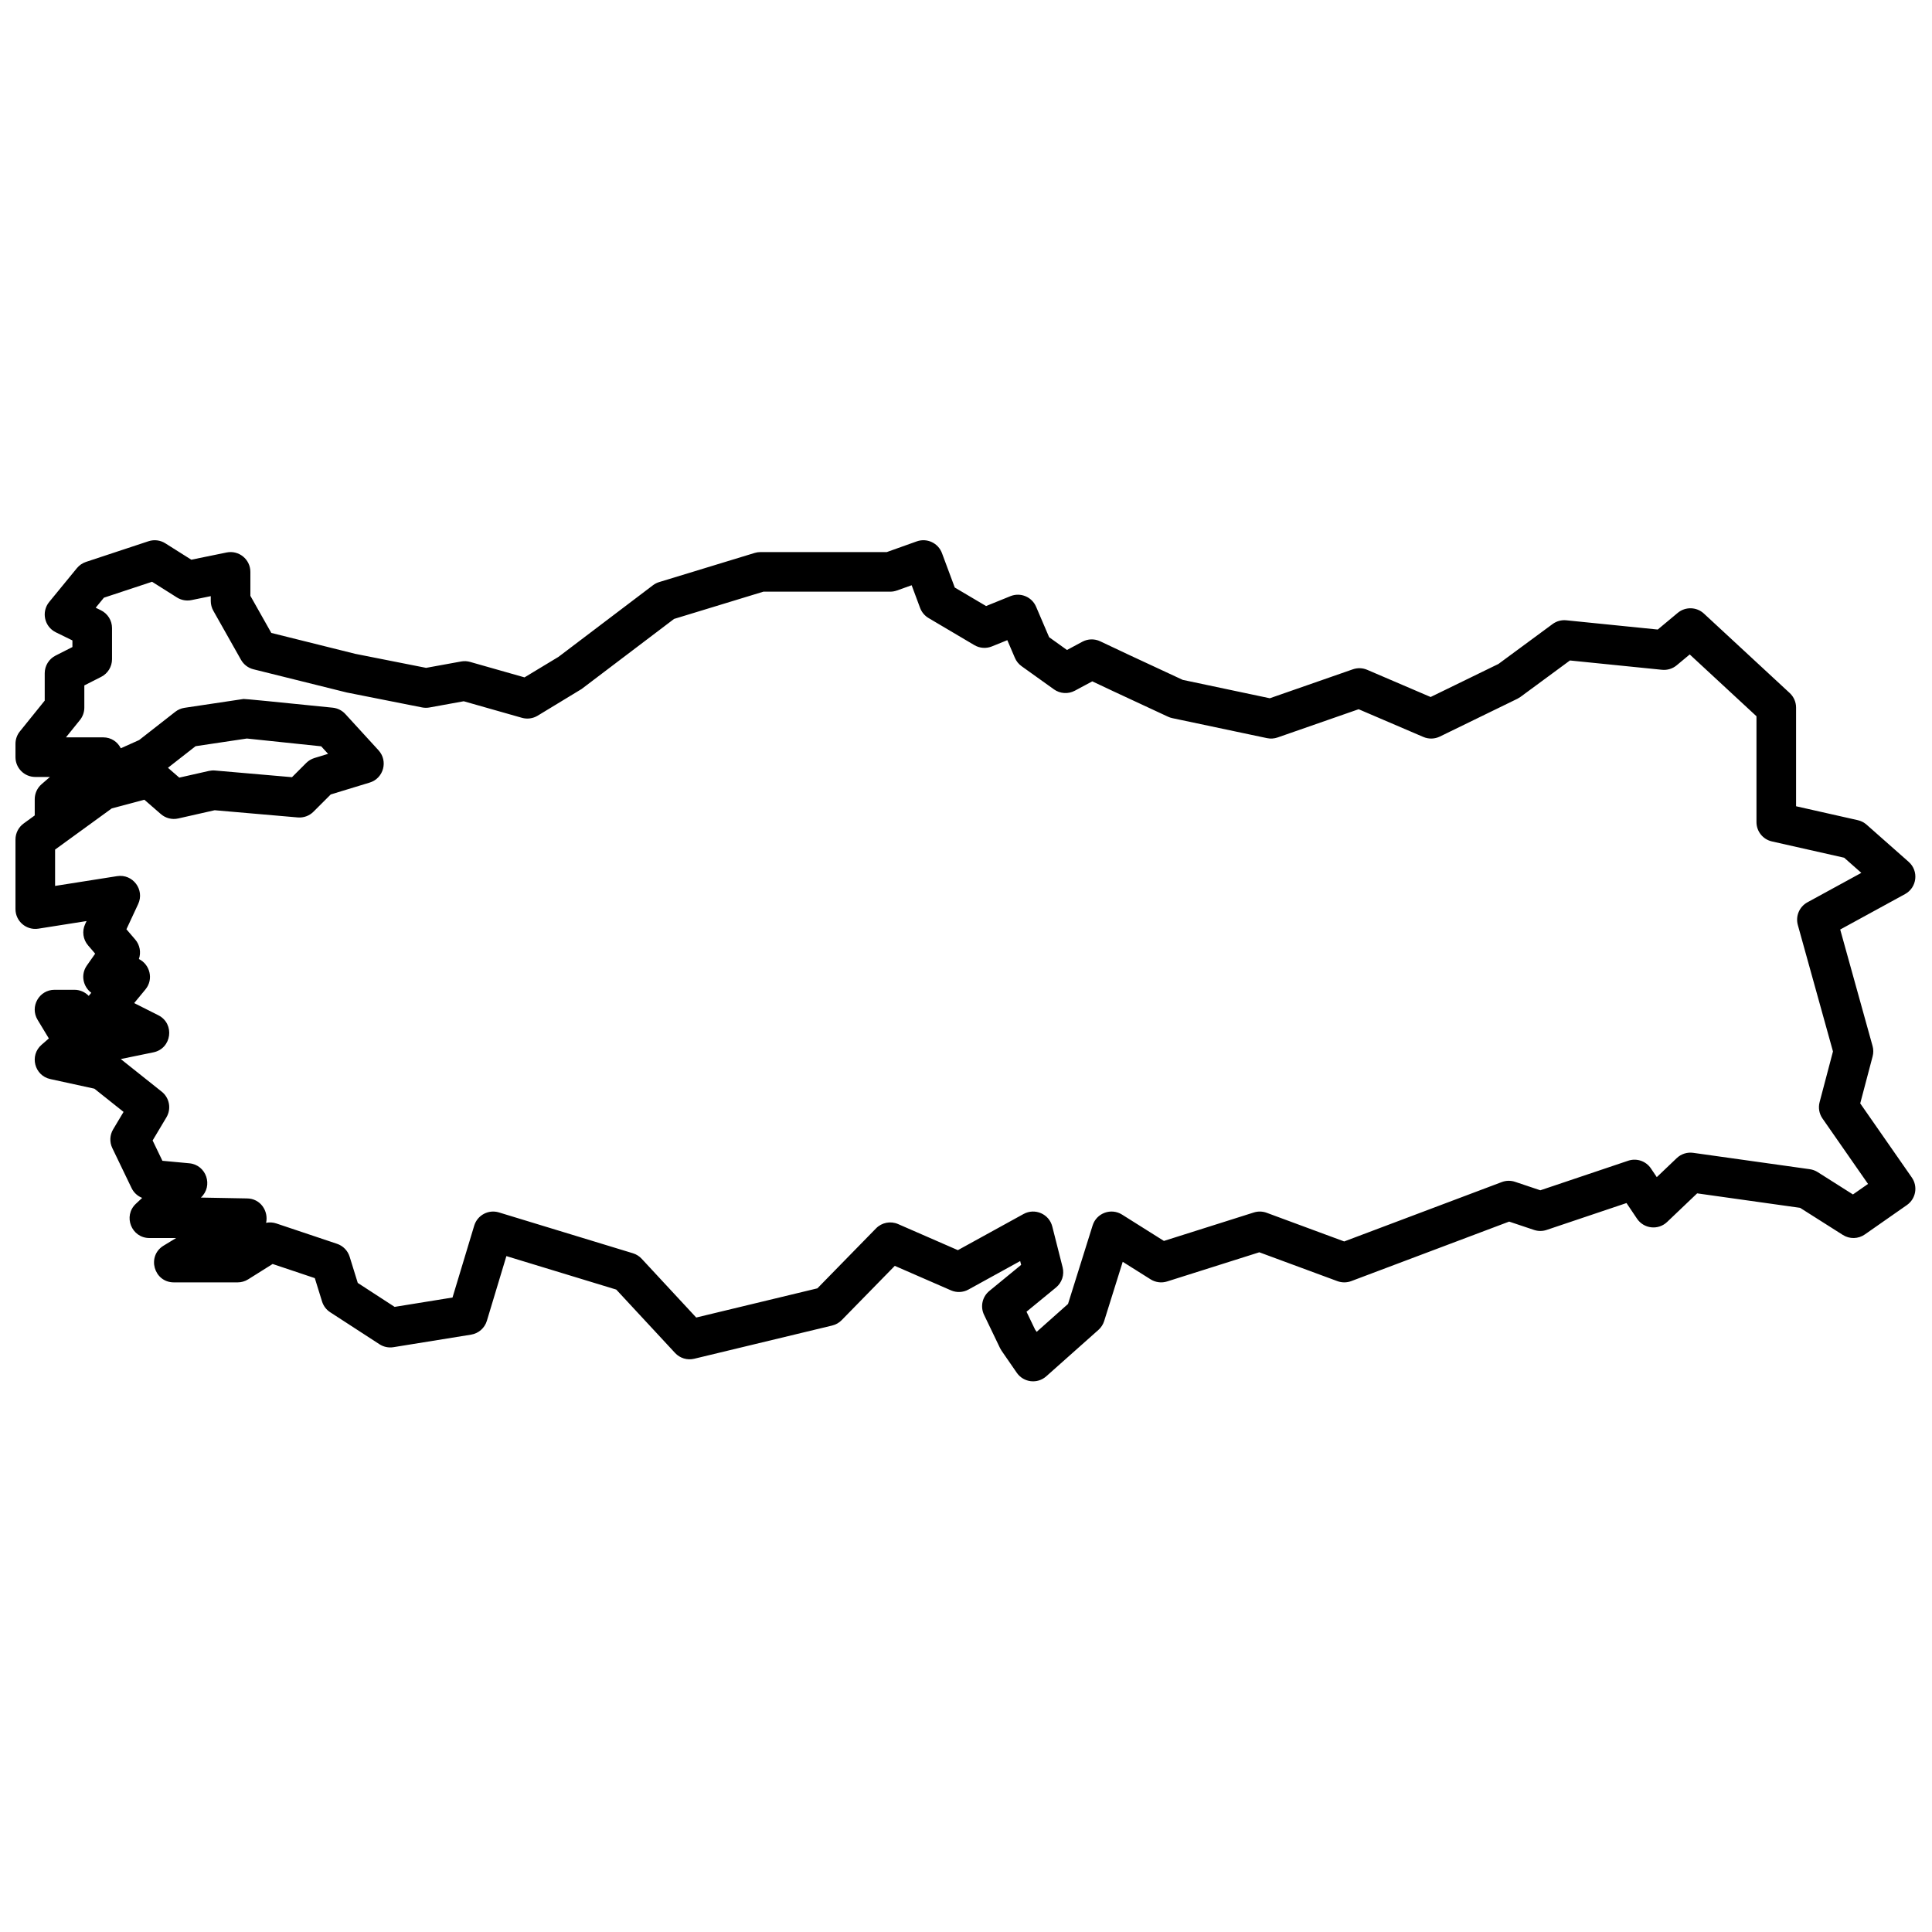 <?xml version="1.0" encoding="UTF-8"?>
<!-- Uploaded to: ICON Repo, www.iconrepo.com, Generator: ICON Repo Mixer Tools -->
<svg width="800px" height="800px" version="1.1" viewBox="144 144 512 512" xmlns="http://www.w3.org/2000/svg">
 <defs>
  <clipPath id="a">
   <path d="m148.09 287h503.81v224h-503.81z"/>
  </clipPath>
 </defs>
 <g clip-path="url(#a)">
  <path d="m555.45 309.38c1.047-0.773 2.348-1.129 3.641-0.996l24.227 2.449 5.301-4.418c2.027-1.688 4.992-1.609 6.926 0.18l22.754 21.07c1.07 0.996 1.68 2.391 1.68 3.852v26.148l16.367 3.691c0.863 0.195 1.66 0.605 2.32 1.188l11.152 9.855c2.727 2.406 2.234 6.793-0.957 8.539l-17.188 9.395 8.574 30.863c0.25 0.898 0.258 1.844 0.02 2.742l-3.289 12.469 13.672 19.641c1.656 2.375 1.074 5.641-1.301 7.301l-11.152 7.793c-1.734 1.211-4.027 1.266-5.816 0.133l-11.336-7.188-27.285-3.836-7.961 7.586c-2.356 2.242-6.16 1.824-7.977-0.875l-2.785-4.141-21.156 7.121c-1.082 0.367-2.254 0.367-3.34 0.004l-6.602-2.211-41.84 15.77c-1.184 0.445-2.488 0.449-3.672 0.012l-20.699-7.648-24.43 7.731c-1.469 0.465-3.07 0.258-4.379-0.562l-7.387-4.648-4.914 15.691c-0.285 0.906-0.809 1.723-1.52 2.352l-13.832 12.305c-2.356 2.098-6.016 1.656-7.809-0.938l-4.031-5.84-0.41-0.707-4.231-8.805c-1.051-2.18-0.473-4.797 1.398-6.332l8.43-6.914-0.258-1.008-13.711 7.551c-1.426 0.785-3.137 0.863-4.629 0.211l-14.891-6.492-14.066 14.379c-0.688 0.707-1.562 1.203-2.523 1.434l-36.562 8.805c-1.844 0.445-3.785-0.141-5.074-1.531l-15.586-16.797-29.117-8.875-5.176 17.152c-0.578 1.922-2.203 3.344-4.188 3.664l-20.578 3.324c-1.285 0.207-2.602-0.07-3.695-0.781l-13.059-8.48c-1.031-0.668-1.793-1.676-2.156-2.848l-1.918-6.191-11.18-3.75-6.488 4.074c-0.836 0.523-1.801 0.801-2.789 0.801h-16.898c-5.305 0-7.258-6.973-2.727-9.73l3.324-2.023h-7.074c-4.762 0-7.062-5.832-3.582-9.082l1.66-1.551c-1.215-0.477-2.227-1.398-2.809-2.606l-5.106-10.602c-0.762-1.586-0.68-3.453 0.223-4.965l2.758-4.617-7.734-6.156-11.672-2.547c-4.223-0.918-5.586-6.262-2.32-9.09l1.93-1.676-2.981-4.93c-2.117-3.496 0.398-7.965 4.488-7.965h5.273c1.434 0 2.801 0.586 3.785 1.617l0.68-0.82c-2.137-1.598-2.914-4.75-1.168-7.238l2.199-3.129-1.887-2.203c-1.34-1.562-1.645-3.766-0.773-5.629l0.375-0.812-12.77 2.016c-3.188 0.5-6.066-1.961-6.066-5.184v-18.441c0-1.68 0.805-3.258 2.164-4.246l2.938-2.137v-4.309c0-1.523 0.664-2.973 1.816-3.969l2.215-1.918h-3.887c-2.894 0-5.246-2.348-5.246-5.246v-3.527c0-1.199 0.41-2.363 1.164-3.297l6.586-8.164v-7.246c0-1.977 1.109-3.785 2.871-4.68l4.469-2.269v-1.75l-4.398-2.156c-3.039-1.488-3.898-5.422-1.754-8.039l7.34-8.961c0.633-0.77 1.469-1.344 2.414-1.656l16.559-5.477c1.488-0.492 3.121-0.293 4.449 0.543l6.898 4.352 9.352-1.914c3.254-0.668 6.301 1.82 6.301 5.141v6.344l5.547 9.832 22.258 5.543 18.766 3.715 9.289-1.691c0.793-0.145 1.605-0.105 2.375 0.117l14.414 4.098 9.004-5.438 25.039-18.98c0.492-0.375 1.047-0.656 1.637-0.836l25.312-7.723c0.496-0.152 1.012-0.227 1.531-0.227h33.477l7.945-2.836c2.703-0.965 5.68 0.422 6.684 3.109l3.394 9.121 8.297 4.906 6.457-2.617c2.648-1.074 5.672 0.168 6.797 2.797l3.453 8.074 4.734 3.391 4.074-2.184c1.465-0.785 3.215-0.832 4.719-0.121l7.879 3.715 13.996 6.508 23.082 4.875 22.012-7.672c1.238-0.43 2.59-0.383 3.793 0.133l16.816 7.207 17.977-8.762zm-8.5 19.301-0.816 0.496-20.562 10.02c-1.371 0.668-2.965 0.707-4.367 0.105l-17.152-7.348-21.469 7.481c-0.902 0.316-1.875 0.379-2.812 0.18l-25.098-5.301c-0.391-0.082-0.77-0.207-1.129-0.375l-14.562-6.773-5.516-2.602-4.625 2.481c-1.762 0.945-3.906 0.805-5.531-0.355l-8.586-6.144c-0.781-0.559-1.395-1.324-1.77-2.207l-2.008-4.688-4.094 1.66c-1.516 0.613-3.234 0.488-4.644-0.348l-12.129-7.172c-1.031-0.609-1.824-1.559-2.246-2.684l-2.238-6.012-3.926 1.402c-0.566 0.199-1.16 0.305-1.762 0.305h-33.605l-23.668 7.219-24.516 18.582-11.648 7.07c-1.246 0.75-2.75 0.953-4.148 0.555l-15.434-4.387-9.07 1.648c-0.648 0.121-1.312 0.113-1.961-0.012l-19.988-3.965-24.703-6.144c-1.398-0.348-2.594-1.258-3.301-2.516l-7.336-13c-0.441-0.789-0.676-1.676-0.676-2.578v-1.289l-5.121 1.047c-1.324 0.27-2.707 0.02-3.852-0.703l-6.586-4.156-12.762 4.223-2.176 2.656 1.391 0.68c1.797 0.883 2.938 2.711 2.938 4.715v8.246c0 1.977-1.109 3.785-2.871 4.68l-4.469 2.269v5.875c0 1.199-0.41 2.363-1.164 3.297l-3.703 4.59h9.84c2.203 0 3.871 1.242 4.691 2.894l4.856-2.176 9.582-7.492c0.715-0.559 1.562-0.922 2.457-1.055l15.629-2.34c0.293-0.043 8.176 0.727 23.656 2.309 1.277 0.137 2.461 0.73 3.328 1.68l8.789 9.605c2.606 2.848 1.352 7.438-2.34 8.562l-10.316 3.144-4.582 4.578c-1.094 1.094-2.617 1.648-4.16 1.516l-22.023-1.91-9.652 2.184c-1.633 0.367-3.34-0.062-4.602-1.16l-4.379-3.805-8.641 2.301-15.016 10.91v9.629l16.441-2.594c4.152-0.652 7.352 3.59 5.578 7.398l-3.113 6.684 2.34 2.727c1.242 1.449 1.574 3.422 0.965 5.16 2.863 1.398 4.012 5.301 1.727 8.066l-2.981 3.606 6.406 3.227c4.441 2.238 3.566 8.828-1.309 9.828l-8.652 1.777 10.867 8.652c2.055 1.637 2.582 4.539 1.238 6.793l-3.66 6.133 2.594 5.383 7.129 0.664c4.527 0.418 6.414 6.008 3.066 9.086l12.156 0.223c3.734 0 5.809 3.461 5.129 6.469 0.891-0.184 1.828-0.129 2.715 0.168l16.082 5.391c1.598 0.535 2.844 1.812 3.344 3.422l2.152 6.945 9.77 6.348 15.34-2.481 5.75-19.047c0.84-2.781 3.777-4.352 6.555-3.504l35.504 10.824c0.887 0.27 1.684 0.77 2.316 1.449l14.457 15.582 32.109-7.734 15.543-15.891c1.523-1.559 3.852-2.012 5.852-1.141l15.84 6.91 17.402-9.578c3.012-1.656 6.773-0.023 7.617 3.309l2.742 10.824c0.5 1.973-0.188 4.055-1.758 5.344l-7.816 6.414 2.266 4.719 0.426 0.617 8.312-7.394 6.519-20.805c1.027-3.285 4.887-4.707 7.801-2.875l11.094 6.981 23.824-7.539c1.113-0.352 2.309-0.324 3.402 0.078l20.551 7.598 41.758-15.738c1.129-0.426 2.375-0.449 3.519-0.066l6.699 2.246 23.281-7.836c2.238-0.754 4.707 0.082 6.027 2.043l1.551 2.305 5.297-5.047c1.16-1.105 2.762-1.617 4.348-1.395l30.918 4.344c0.738 0.105 1.449 0.367 2.078 0.766l9.344 5.922 3.996-2.789-12.066-17.336c-0.879-1.262-1.16-2.848-0.766-4.336l3.543-13.438-9.312-33.508c-0.652-2.352 0.398-4.84 2.539-6.012l14.285-7.805-4.543-4.012-19.148-4.32c-2.394-0.539-4.094-2.668-4.094-5.121v-28.051l-17.688-16.379-3.453 2.875c-1.082 0.902-2.484 1.332-3.887 1.191l-24.406-2.469zm-355.44 21.398 7.856-1.777c0.527-0.117 1.07-0.156 1.613-0.109l20.402 1.77 3.777-3.777c0.609-0.605 1.355-1.055 2.18-1.305l3.609-1.102-1.832-2-19.688-2.062-13.602 2.035-7.316 5.719z" fill-rule="evenodd"/>
 </g>
</svg>